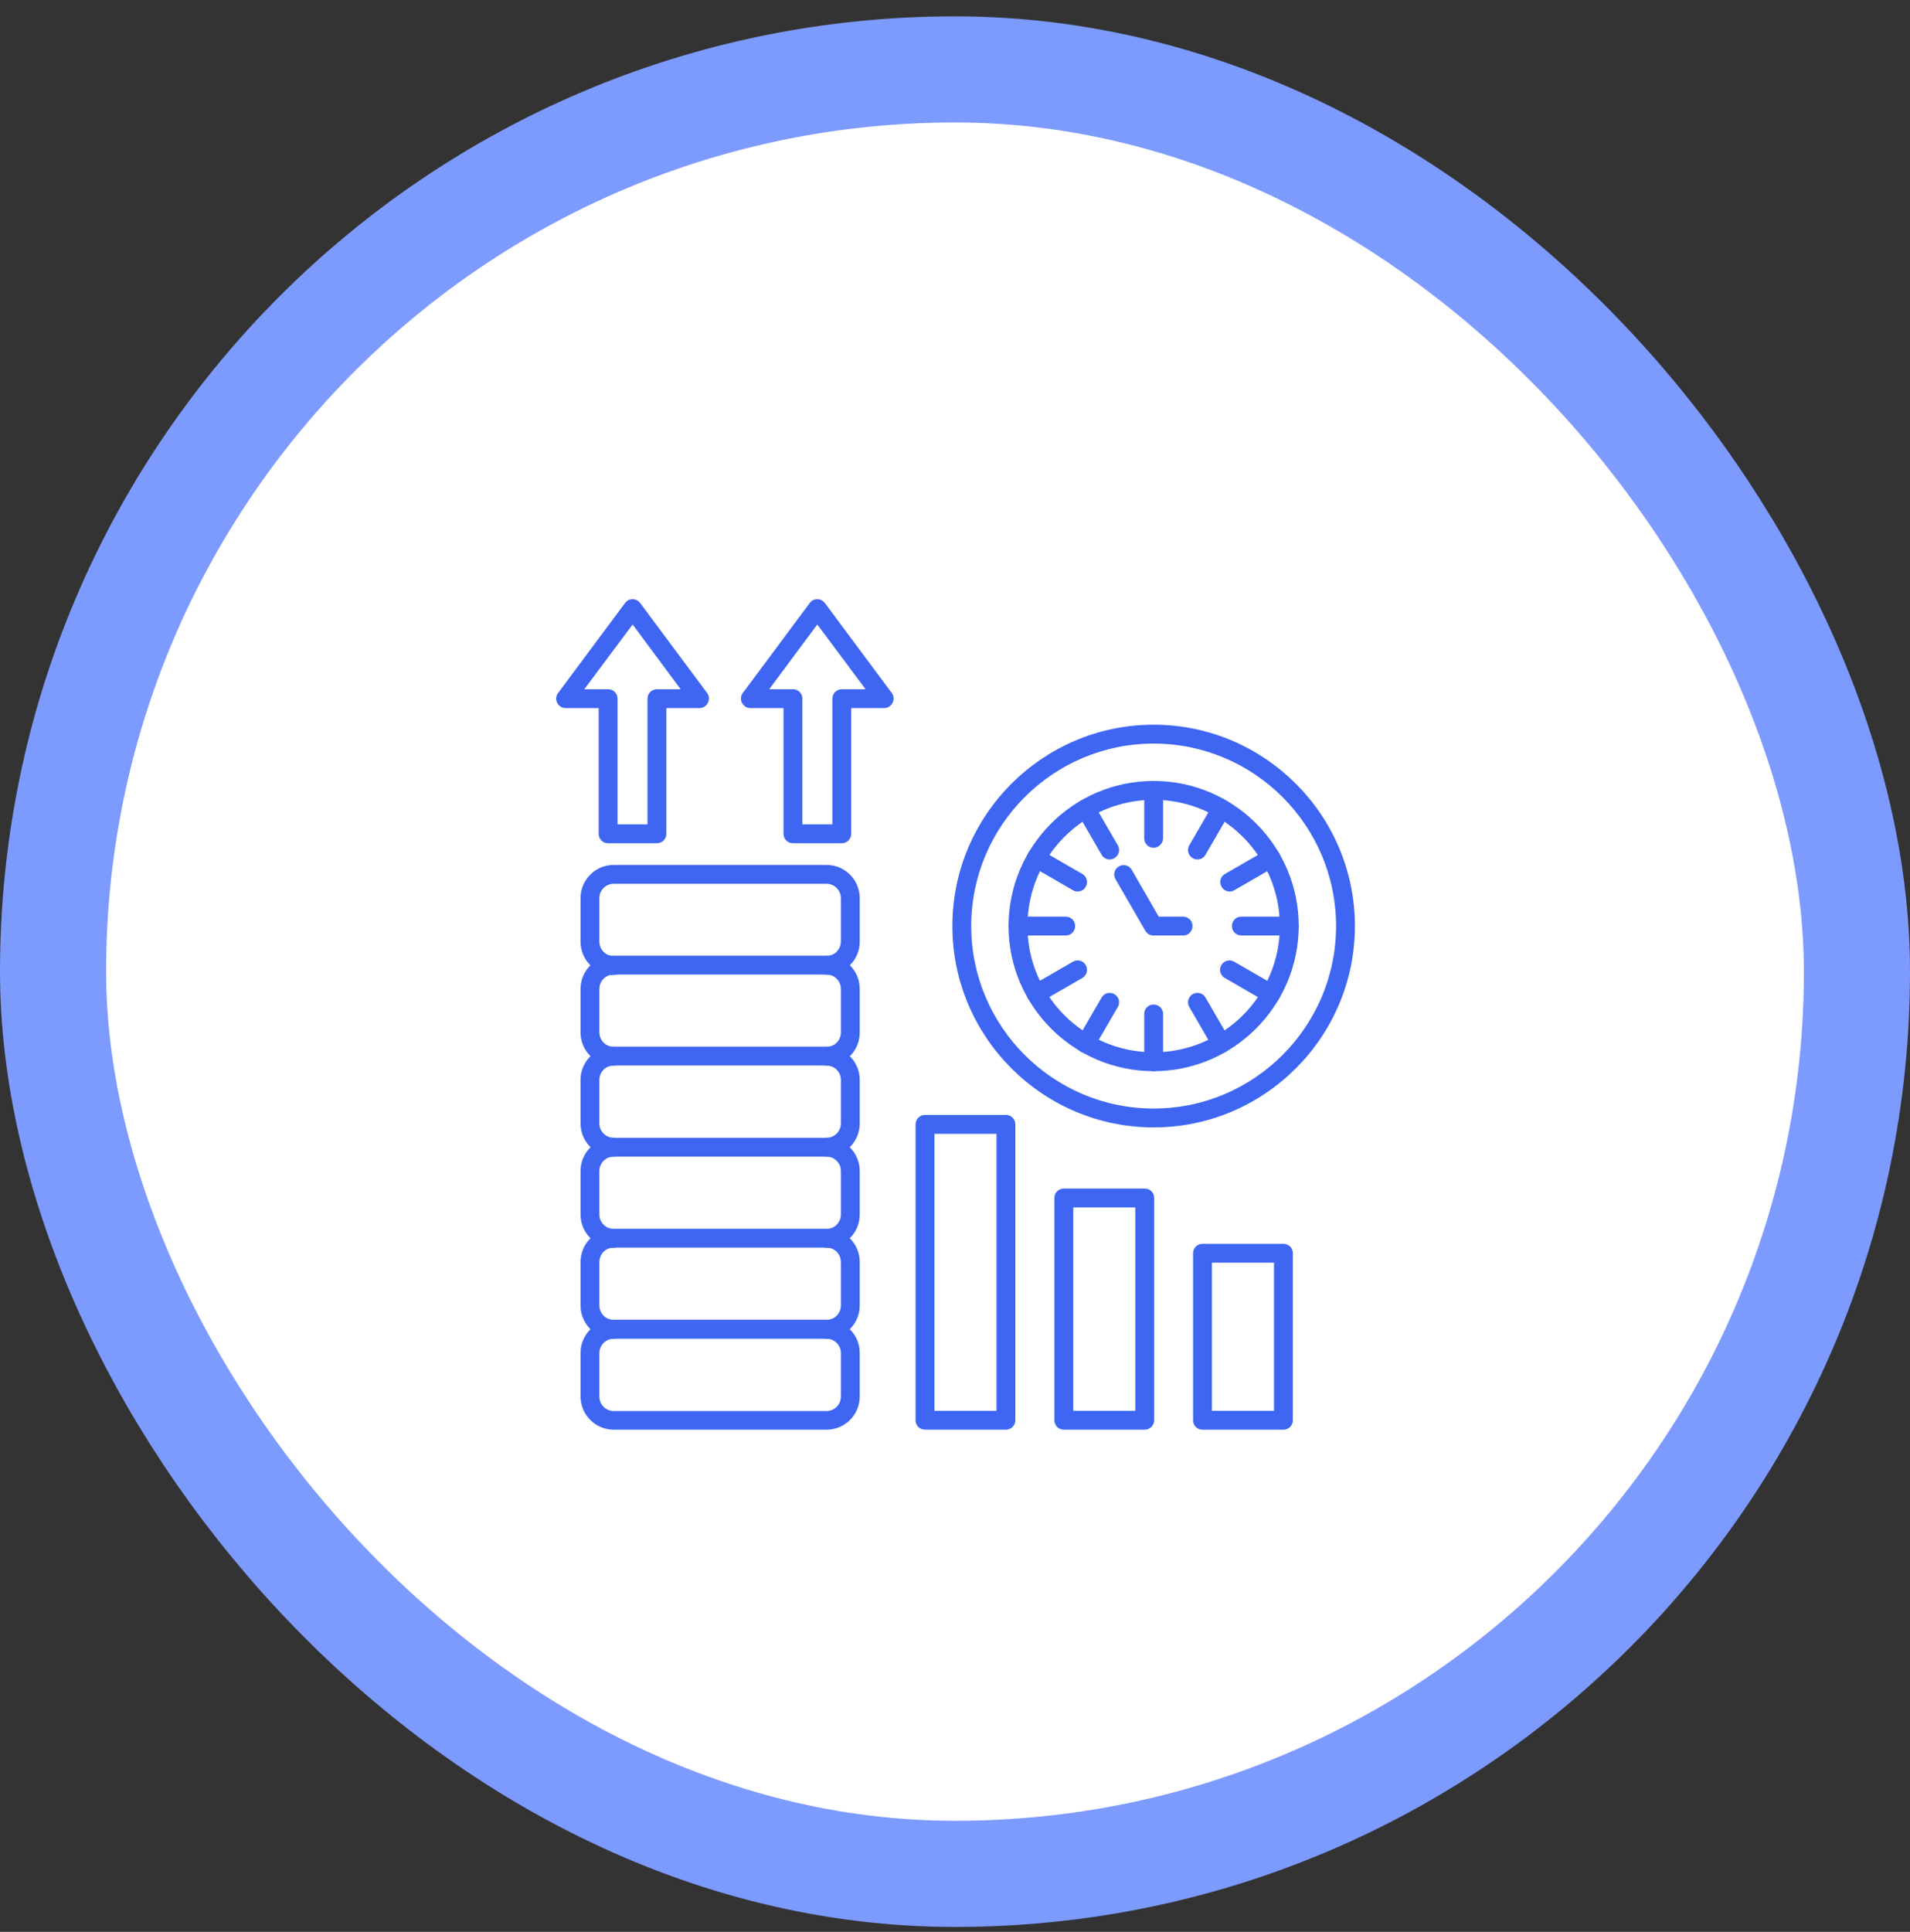 <svg width="90" height="91" viewBox="0 0 90 91" fill="none" xmlns="http://www.w3.org/2000/svg">
<rect x="0" y="0" width="90" height="91" fill="#333333" stroke="none"/>
<rect x="2.5" y="3.27" width="85" height="85" rx="42.5" fill="white"/>
<rect x="2.5" y="3.27" width="85" height="85" rx="42.5" stroke="#7D9AFF" stroke-width="5"/>
<g clip-path="url(#clip0_10_52)">
<g clip-path="url(#clip1_10_52)">
<g clip-path="url(#clip2_10_52)">
<path d="M60.476 67.347H56.662C56.413 67.347 56.218 67.151 56.218 66.902V59.035C56.218 58.787 56.413 58.591 56.662 58.591H60.476C60.724 58.591 60.92 58.787 60.92 59.035V66.902C60.92 67.142 60.724 67.347 60.476 67.347ZM57.107 66.458H60.031V59.48H57.107V66.458Z" fill="#3E66F3"/>
<path d="M53.942 67.347H50.129C49.88 67.347 49.684 67.151 49.684 66.902V56.431C49.684 56.182 49.88 55.987 50.129 55.987H53.942C54.191 55.987 54.386 56.182 54.386 56.431V66.902C54.386 67.142 54.182 67.347 53.942 67.347ZM50.573 66.458H53.498V56.876H50.573V66.458Z" fill="#3E66F3"/>
<path d="M47.4 67.347H43.587C43.338 67.347 43.142 67.151 43.142 66.903V52.965C43.142 52.716 43.338 52.52 43.587 52.52H47.4C47.649 52.52 47.844 52.716 47.844 52.965V66.903C47.844 67.142 47.649 67.347 47.4 67.347ZM44.031 66.458H46.955V53.409H44.031V66.458Z" fill="#3E66F3"/>
<path d="M54.36 53.107C49.133 53.107 44.876 48.849 44.876 43.622C44.876 38.396 49.133 34.138 54.36 34.138C59.587 34.138 63.844 38.396 63.844 43.622C63.844 48.849 59.587 53.107 54.36 53.107ZM54.36 35.027C49.622 35.027 45.764 38.885 45.764 43.622C45.764 48.36 49.622 52.218 54.36 52.218C59.098 52.218 62.956 48.36 62.956 43.622C62.956 38.885 59.098 35.027 54.36 35.027Z" fill="#3E66F3"/>
<path d="M30.955 39.72H28.653C28.404 39.72 28.209 39.525 28.209 39.276V33.356H26.653C26.484 33.356 26.333 33.258 26.253 33.107C26.182 32.956 26.191 32.778 26.298 32.645L29.453 28.405C29.533 28.289 29.667 28.227 29.809 28.227C29.951 28.227 30.084 28.298 30.164 28.405L33.32 32.645C33.418 32.778 33.435 32.956 33.355 33.107C33.284 33.258 33.124 33.356 32.955 33.356H31.4V39.276C31.4 39.525 31.204 39.72 30.955 39.72ZM29.098 38.831H30.511V32.911C30.511 32.662 30.707 32.467 30.955 32.467H32.075L29.809 29.418L27.533 32.467H28.653C28.902 32.467 29.098 32.662 29.098 32.911V38.831Z" fill="#3E66F3"/>
<path d="M39.667 39.72H37.364C37.116 39.72 36.92 39.525 36.92 39.276V33.356H35.364C35.196 33.356 35.044 33.258 34.964 33.107C34.884 32.956 34.902 32.778 35 32.645L38.156 28.405C38.236 28.289 38.369 28.227 38.511 28.227C38.653 28.227 38.787 28.298 38.867 28.405L42.022 32.645C42.12 32.778 42.138 32.956 42.058 33.107C41.978 33.258 41.827 33.356 41.658 33.356H40.111V39.276C40.111 39.525 39.907 39.72 39.667 39.72ZM37.809 38.831H39.222V32.911C39.222 32.662 39.418 32.467 39.667 32.467H40.787L38.511 29.418L36.244 32.467H37.364C37.613 32.467 37.809 32.662 37.809 32.911V38.831Z" fill="#3E66F3"/>
<path d="M54.36 50.458C50.591 50.458 47.524 47.391 47.524 43.622C47.524 39.854 50.591 36.787 54.36 36.787C58.129 36.787 61.196 39.854 61.196 43.622C61.187 47.391 58.12 50.458 54.36 50.458ZM54.36 37.676C51.08 37.676 48.413 40.342 48.413 43.622C48.413 46.902 51.08 49.569 54.36 49.569C57.64 49.569 60.307 46.902 60.307 43.622C60.307 40.342 57.631 37.676 54.36 37.676Z" fill="#3E66F3"/>
<path d="M54.36 39.934C54.111 39.934 53.916 39.738 53.916 39.489V37.231C53.916 36.982 54.111 36.787 54.36 36.787C54.609 36.787 54.804 36.982 54.804 37.231V39.48C54.804 39.729 54.6 39.934 54.36 39.934Z" fill="#3E66F3"/>
<path d="M52.289 40.485C52.138 40.485 51.987 40.405 51.907 40.263L50.778 38.316C50.653 38.102 50.724 37.836 50.938 37.711C51.151 37.587 51.427 37.658 51.542 37.871L52.671 39.818C52.796 40.031 52.724 40.298 52.511 40.422C52.44 40.467 52.36 40.485 52.289 40.485Z" fill="#3E66F3"/>
<path d="M50.778 41.996C50.698 41.996 50.627 41.978 50.556 41.933L48.6 40.804C48.387 40.68 48.316 40.413 48.44 40.2C48.564 39.987 48.831 39.916 49.044 40.04L51 41.169C51.213 41.293 51.284 41.56 51.16 41.773C51.08 41.916 50.929 41.996 50.778 41.996Z" fill="#3E66F3"/>
<path d="M50.218 44.067H47.969C47.72 44.067 47.524 43.871 47.524 43.623C47.524 43.374 47.72 43.178 47.969 43.178H50.218C50.467 43.178 50.662 43.374 50.662 43.623C50.662 43.871 50.467 44.067 50.218 44.067Z" fill="#3E66F3"/>
<path d="M48.822 47.258C48.671 47.258 48.52 47.178 48.44 47.036C48.316 46.822 48.387 46.556 48.6 46.431L50.556 45.302C50.769 45.178 51.044 45.249 51.16 45.462C51.284 45.676 51.213 45.942 51 46.067L49.044 47.196C48.973 47.24 48.902 47.258 48.822 47.258Z" fill="#3E66F3"/>
<path d="M51.16 49.604C51.08 49.604 51.009 49.587 50.938 49.542C50.724 49.418 50.653 49.151 50.778 48.938L51.907 46.991C52.031 46.778 52.298 46.707 52.511 46.831C52.724 46.956 52.796 47.222 52.671 47.435L51.542 49.382C51.462 49.524 51.311 49.604 51.16 49.604Z" fill="#3E66F3"/>
<path d="M54.36 50.458C54.111 50.458 53.916 50.262 53.916 50.013V47.764C53.916 47.516 54.111 47.32 54.36 47.32C54.609 47.32 54.804 47.516 54.804 47.764V50.013C54.804 50.253 54.6 50.458 54.36 50.458Z" fill="#3E66F3"/>
<path d="M57.551 49.604C57.4 49.604 57.249 49.524 57.169 49.382L56.04 47.435C55.916 47.222 55.987 46.956 56.2 46.831C56.413 46.707 56.689 46.778 56.804 46.991L57.933 48.938C58.058 49.151 57.987 49.427 57.773 49.542C57.702 49.578 57.622 49.604 57.551 49.604Z" fill="#3E66F3"/>
<path d="M59.889 47.258C59.809 47.258 59.738 47.24 59.666 47.196L57.711 46.067C57.498 45.942 57.426 45.676 57.551 45.462C57.675 45.249 57.942 45.178 58.155 45.302L60.111 46.431C60.324 46.556 60.395 46.822 60.271 47.036C60.191 47.178 60.04 47.258 59.889 47.258Z" fill="#3E66F3"/>
<path d="M60.742 44.067H58.493C58.244 44.067 58.049 43.871 58.049 43.623C58.049 43.374 58.244 43.178 58.493 43.178H60.742C60.991 43.178 61.187 43.374 61.187 43.623C61.187 43.871 60.991 44.067 60.742 44.067Z" fill="#3E66F3"/>
<path d="M57.942 41.996C57.791 41.996 57.64 41.916 57.56 41.773C57.436 41.56 57.507 41.293 57.72 41.169L59.676 40.04C59.889 39.916 60.164 39.987 60.28 40.2C60.404 40.413 60.333 40.68 60.12 40.804L58.164 41.933C58.093 41.978 58.013 41.996 57.942 41.996Z" fill="#3E66F3"/>
<path d="M56.422 40.485C56.342 40.485 56.271 40.467 56.2 40.422C55.987 40.298 55.916 40.031 56.04 39.818L57.169 37.871C57.293 37.658 57.56 37.587 57.773 37.711C57.987 37.836 58.058 38.102 57.933 38.316L56.804 40.263C56.724 40.405 56.582 40.485 56.422 40.485Z" fill="#3E66F3"/>
<path d="M55.755 44.067H54.351C54.191 44.067 54.049 43.987 53.969 43.845L52.564 41.418C52.44 41.205 52.511 40.938 52.724 40.813C52.938 40.689 53.213 40.76 53.329 40.974L54.6 43.178H55.747C55.995 43.178 56.191 43.373 56.191 43.622C56.191 43.871 56.004 44.067 55.755 44.067Z" fill="#3E66F3"/>
<path d="M38.947 67.347H28.92C28.058 67.347 27.355 66.645 27.355 65.783V63.729C27.355 62.867 28.058 62.165 28.92 62.165H38.947C39.809 62.165 40.511 62.867 40.511 63.729V65.783C40.511 66.645 39.809 67.347 38.947 67.347ZM28.92 63.063C28.547 63.063 28.244 63.365 28.244 63.738V65.791C28.244 66.165 28.547 66.467 28.92 66.467H38.947C39.32 66.467 39.622 66.165 39.622 65.791V63.738C39.622 63.365 39.32 63.063 38.947 63.063H28.92Z" fill="#3E66F3"/>
<path d="M38.947 63.062C38.698 63.062 38.502 62.867 38.502 62.618C38.502 62.369 38.698 62.173 38.947 62.173C39.32 62.173 39.622 61.871 39.622 61.498V59.444C39.622 59.071 39.32 58.769 38.947 58.769H28.92C28.547 58.769 28.244 59.071 28.244 59.444V61.498C28.244 61.871 28.547 62.173 28.92 62.173C29.169 62.173 29.364 62.369 29.364 62.618C29.364 62.867 29.169 63.062 28.92 63.062C28.058 63.062 27.355 62.36 27.355 61.498V59.444C27.355 58.582 28.058 57.88 28.92 57.88H38.947C39.809 57.88 40.511 58.582 40.511 59.444V61.498C40.511 62.36 39.809 63.062 38.947 63.062Z" fill="#3E66F3"/>
<path d="M38.947 58.778C38.698 58.778 38.502 58.582 38.502 58.333C38.502 58.084 38.698 57.889 38.947 57.889C39.32 57.889 39.622 57.587 39.622 57.213V55.16C39.622 54.787 39.32 54.484 38.947 54.484H28.92C28.547 54.484 28.244 54.787 28.244 55.16V57.213C28.244 57.587 28.547 57.889 28.92 57.889C29.169 57.889 29.364 58.084 29.364 58.333C29.364 58.582 29.169 58.778 28.92 58.778C28.058 58.778 27.355 58.075 27.355 57.213V55.16C27.355 54.298 28.058 53.596 28.92 53.596H38.947C39.809 53.596 40.511 54.298 40.511 55.16V57.213C40.511 58.075 39.809 58.778 38.947 58.778Z" fill="#3E66F3"/>
<path d="M38.947 54.485C38.698 54.485 38.502 54.289 38.502 54.04C38.502 53.791 38.698 53.596 38.947 53.596C39.32 53.596 39.622 53.294 39.622 52.92V50.867C39.622 50.494 39.32 50.191 38.947 50.191H28.92C28.547 50.191 28.244 50.494 28.244 50.867V52.92C28.244 53.294 28.547 53.596 28.92 53.596C29.169 53.596 29.364 53.791 29.364 54.04C29.364 54.289 29.169 54.485 28.92 54.485C28.058 54.485 27.355 53.782 27.355 52.92V50.867C27.355 50.005 28.058 49.303 28.92 49.303H38.947C39.809 49.303 40.511 50.005 40.511 50.867V52.92C40.511 53.791 39.809 54.485 38.947 54.485Z" fill="#3E66F3"/>
<path d="M38.947 50.2C38.698 50.2 38.502 50.004 38.502 49.755C38.502 49.507 38.698 49.311 38.947 49.311C39.32 49.311 39.622 49.009 39.622 48.636V46.582C39.622 46.209 39.32 45.907 38.947 45.907H28.92C28.547 45.907 28.244 46.209 28.244 46.582V48.636C28.244 49.009 28.547 49.311 28.92 49.311C29.169 49.311 29.364 49.507 29.364 49.755C29.364 50.004 29.169 50.2 28.92 50.2C28.058 50.2 27.355 49.498 27.355 48.636V46.582C27.355 45.72 28.058 45.018 28.92 45.018H38.947C39.809 45.018 40.511 45.72 40.511 46.582V48.636C40.511 49.507 39.809 50.2 38.947 50.2Z" fill="#3E66F3"/>
<path d="M38.947 45.916C38.698 45.916 38.502 45.72 38.502 45.471C38.502 45.222 38.698 45.027 38.947 45.027C39.32 45.027 39.622 44.725 39.622 44.351V42.307C39.622 41.934 39.32 41.631 38.947 41.631H28.92C28.547 41.631 28.244 41.934 28.244 42.307V44.36C28.244 44.733 28.547 45.036 28.92 45.036C29.169 45.036 29.364 45.231 29.364 45.48C29.364 45.729 29.169 45.925 28.92 45.925C28.058 45.925 27.355 45.222 27.355 44.36V42.307C27.355 41.445 28.058 40.742 28.92 40.742H38.947C39.809 40.742 40.511 41.445 40.511 42.307V44.36C40.511 45.222 39.809 45.916 38.947 45.916Z" fill="#3E66F3"/>
</g>
</g>
</g>
<defs>
<clipPath id="clip0_10_52">
<rect width="40" height="40" fill="white" transform="translate(25 27.72)"/>
</clipPath>
<clipPath id="clip1_10_52">
<rect width="40" height="40" fill="white" transform="translate(25 27.72)"/>
</clipPath>
<clipPath id="clip2_10_52">
<rect width="40" height="40" fill="white" transform="translate(25 27.72)"/>
</clipPath>
</defs>
</svg>
